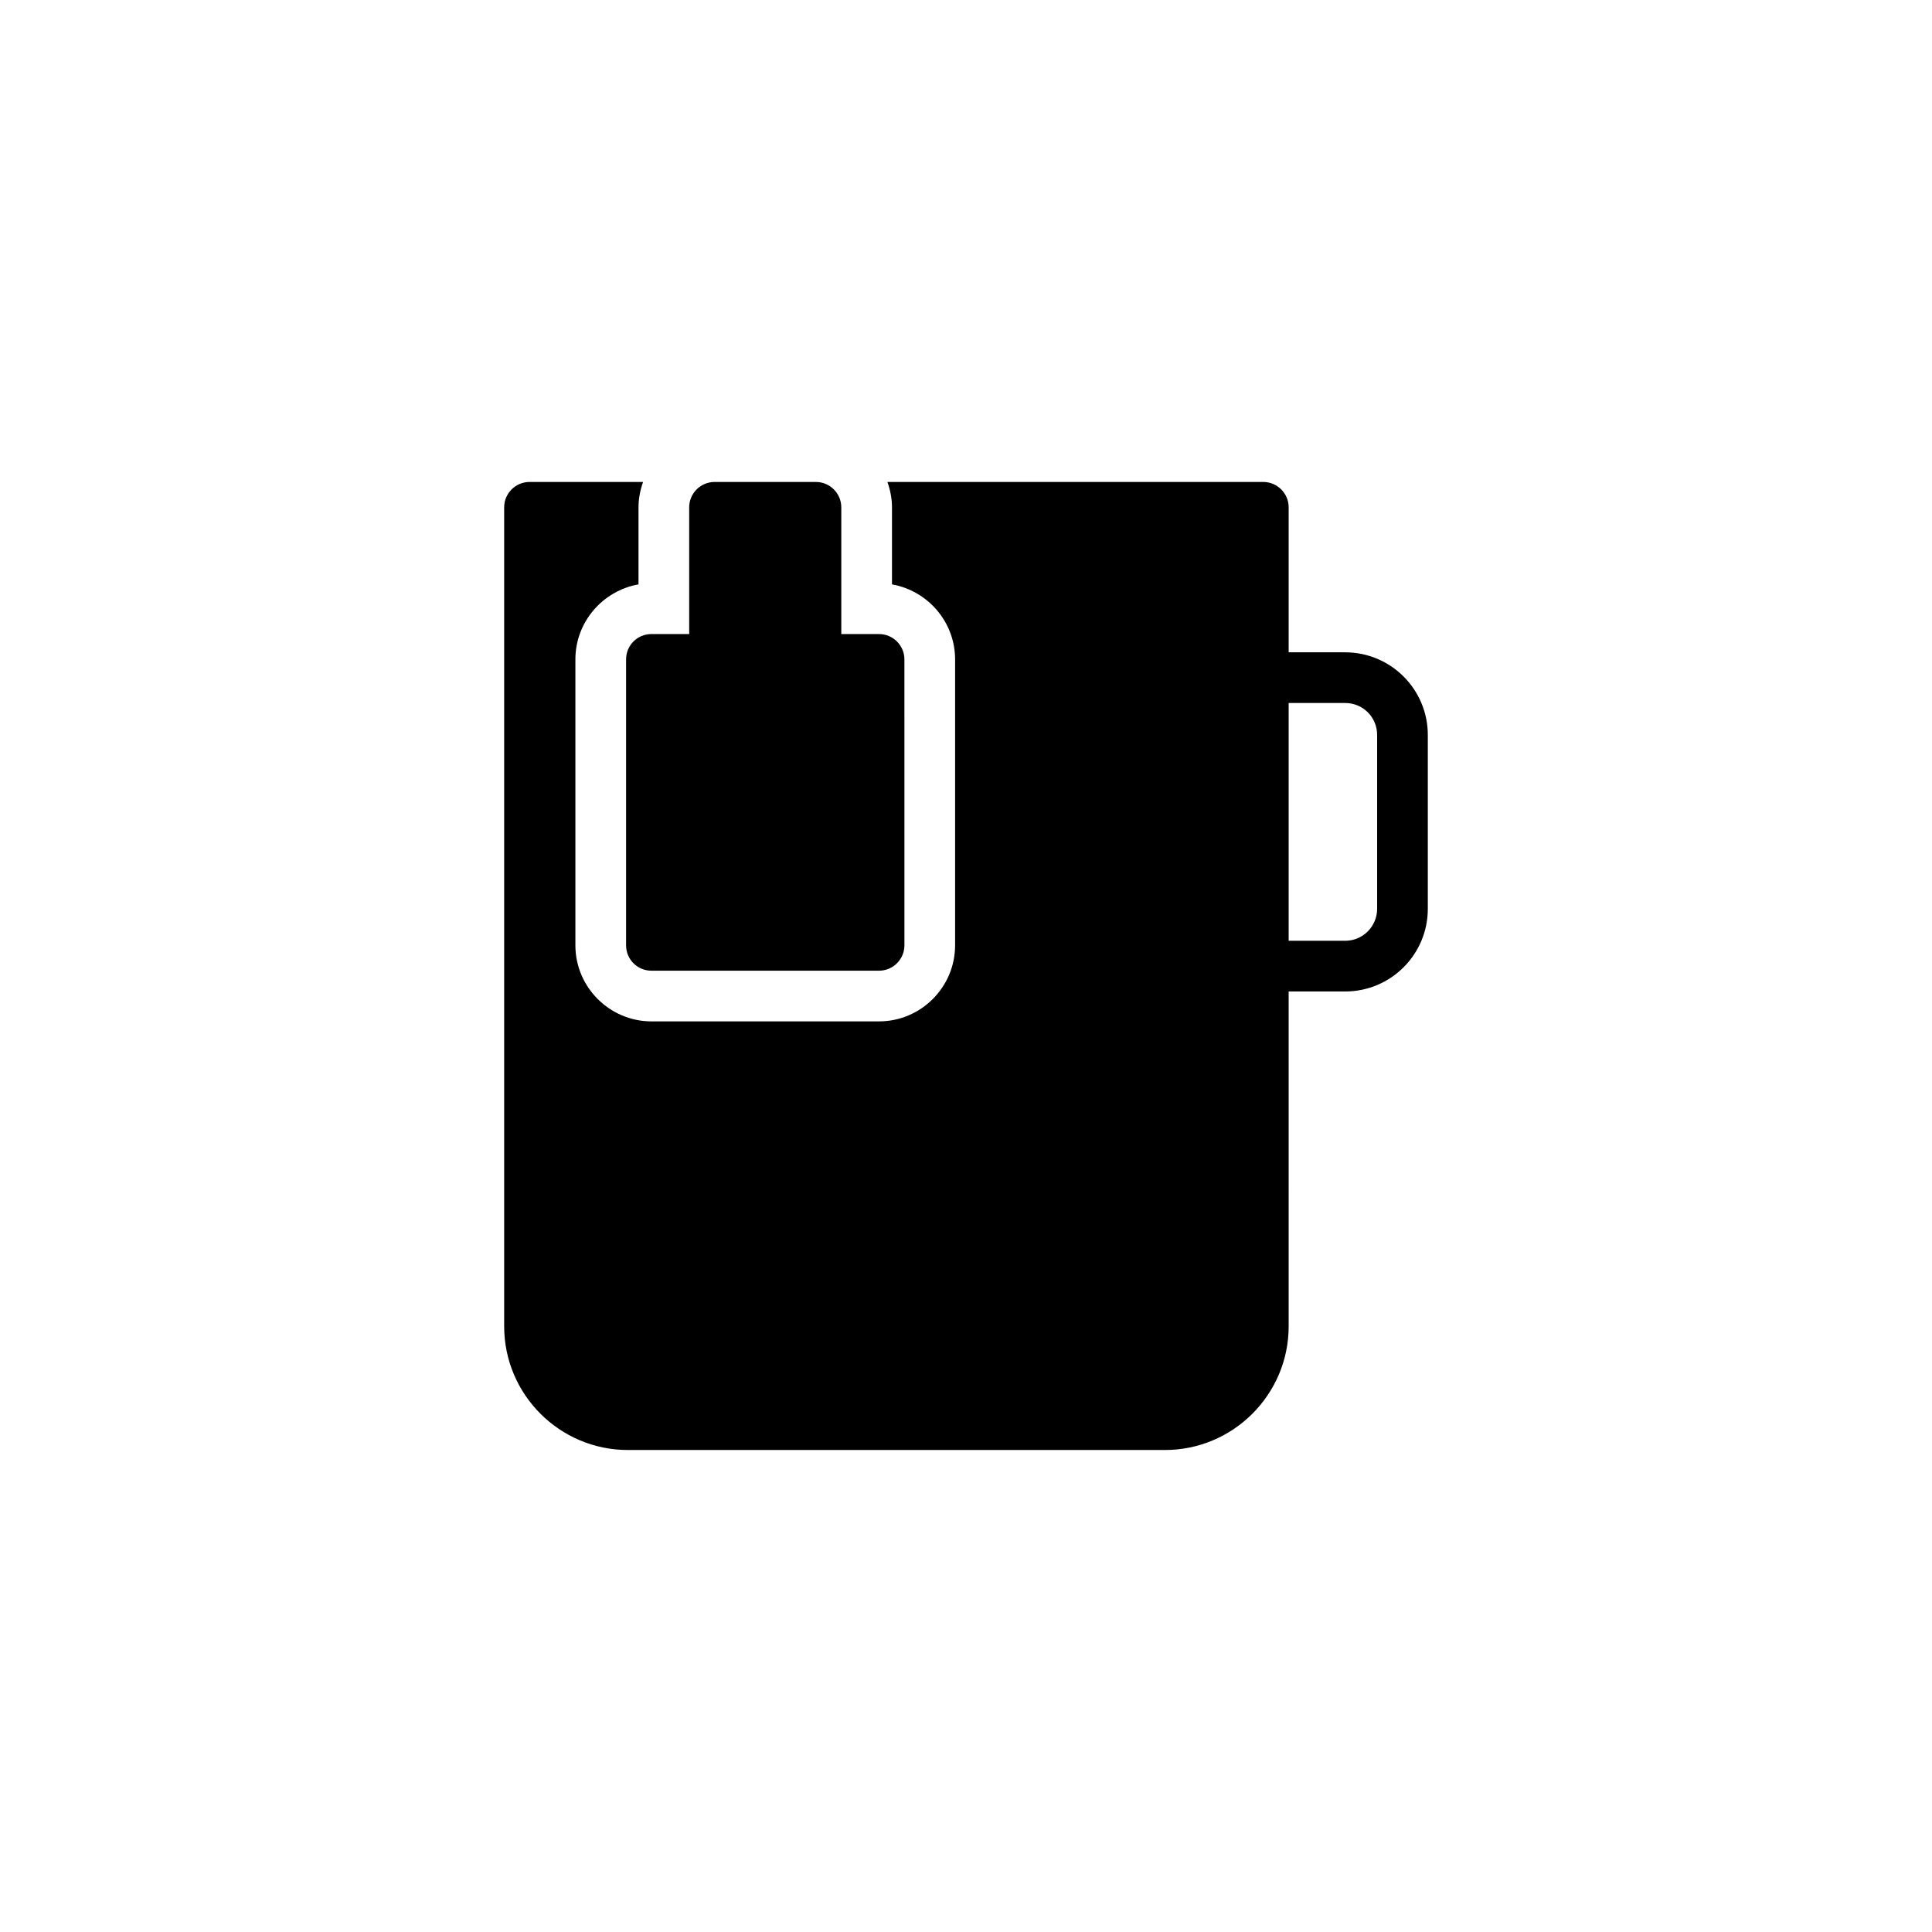 <?xml version="1.0" encoding="UTF-8"?>
<!-- Uploaded to: SVG Repo, www.svgrepo.com, Generator: SVG Repo Mixer Tools -->
<svg fill="#000000" width="800px" height="800px" version="1.1" viewBox="144 144 512 512" xmlns="http://www.w3.org/2000/svg">
 <g>
  <path d="m500.49 316.87h-14.98v-38.426c0-3.695-3.023-6.719-6.719-6.719h-99.617c0.738 2.082 1.211 4.367 1.211 6.719v20.422c9.473 1.68 16.727 9.941 16.727 19.883v75.773c0 11.082-9.07 20.152-20.152 20.152h-60.324c-11.082 0-20.152-9.07-20.152-20.152v-75.773c0-9.941 7.254-18.203 16.727-19.883v-20.422c0-2.352 0.469-4.637 1.211-6.719h-30.094c-3.695 0-6.719 3.023-6.719 6.719v217.04c0 18.07 14.711 32.781 32.781 32.781h142.34c18.07 0 32.781-14.711 32.781-32.781l-0.004-88.734h14.98c12.09 0 21.898-9.809 21.898-21.898v-46.082c0-12.094-9.809-21.898-21.898-21.898zm8.465 67.98c0 4.637-3.762 8.465-8.465 8.465l-14.98-0.004v-63.008h14.98c4.703 0 8.465 3.762 8.465 8.465z"/>
  <path d="m309.92 318.75v75.773c0 3.695 2.957 6.719 6.719 6.719h60.324c3.695 0 6.719-3.023 6.719-6.719l-0.004-75.773c0-3.695-3.023-6.719-6.719-6.719h-10.008v-33.586c0-3.695-3.023-6.719-6.719-6.719h-26.871c-3.695 0-6.719 3.023-6.719 6.719v33.586h-10.008c-3.762 0-6.715 3.023-6.715 6.719z"/>
 </g>
</svg>